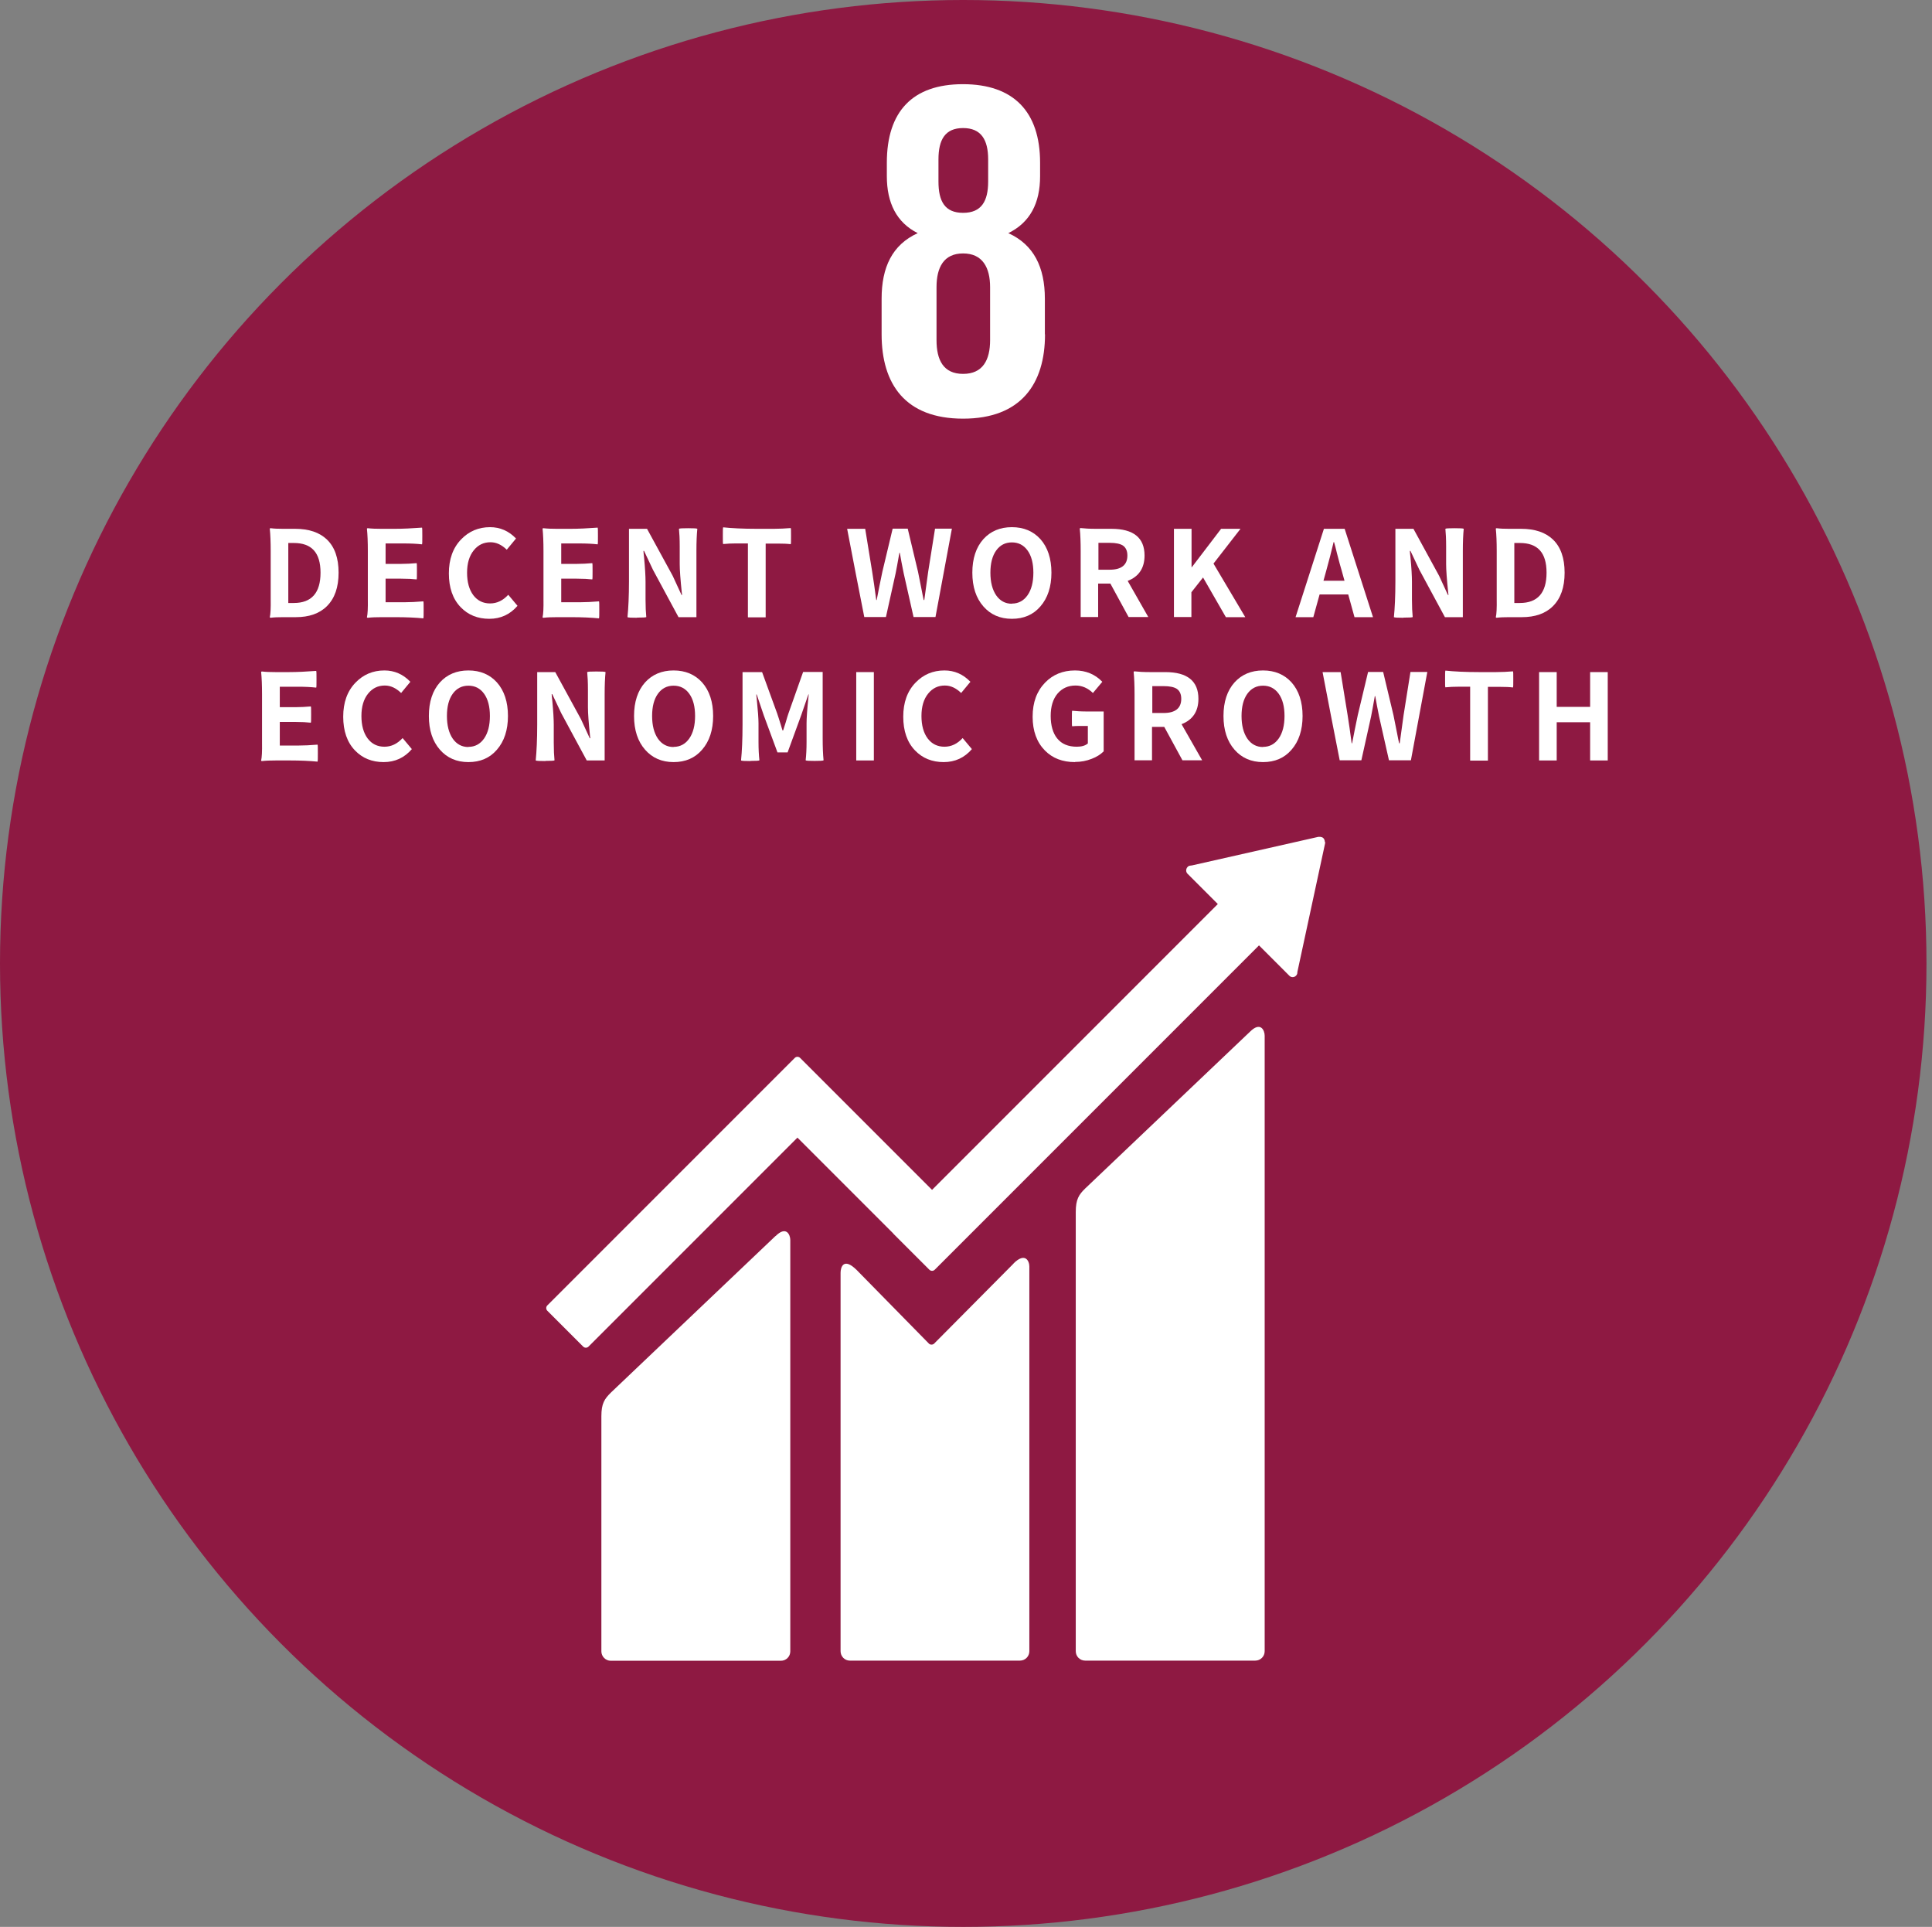 <?xml version="1.0" encoding="UTF-8"?><svg id="_設計" xmlns="http://www.w3.org/2000/svg" viewBox="0 0 129.47 129.1"><rect x="0" y="0" width="129.47" height="129.1" fill="#808080" stroke="none"/><defs><style>.cls-1{fill:#fff;}.cls-2{fill:#8e1942;}</style></defs><circle class="cls-2" cx="64.55" cy="64.55" r="64.55"/><path class="cls-1" d="m70.02,22.4v-2.39c0-2.1-.74-3.62-2.45-4.39,1.45-.71,2.13-2,2.13-3.81v-.91c0-3.42-1.78-5.26-5.17-5.26s-5.1,1.84-5.1,5.26v.91c0,1.78.65,3.1,2.07,3.81-1.71.78-2.42,2.29-2.42,4.39v2.39c0,3.33,1.58,5.65,5.46,5.65s5.49-2.33,5.49-5.65m-7.14-11.72c0-1.33.45-2.1,1.65-2.1s1.68.77,1.68,2.1v1.48c0,1.32-.45,2.1-1.68,2.1s-1.65-.78-1.65-2.1v-1.48Zm3.46,12.11c0,1.32-.48,2.26-1.81,2.26s-1.78-.94-1.78-2.26v-3.55c0-1.32.48-2.26,1.78-2.26s1.81.94,1.81,2.26v3.55Z"/><path class="cls-1" d="m83.76,69.13l-11.04,10.5c-.42.41-.63.72-.63,1.58v29.42c0,.35.28.63.63.63h11.4c.35,0,.63-.28.63-.63v-41.24c0-.35-.27-.98-.99-.26"/><path class="cls-1" d="m51.97,82.81l-11.04,10.5c-.42.42-.63.72-.63,1.58v15.75c0,.34.28.63.63.63h11.4c.35,0,.63-.28.63-.63v-27.56c0-.35-.27-.98-.99-.26"/><path class="cls-1" d="m88.78,56.4c0-.08-.03-.17-.09-.24-.06-.06-.13-.08-.2-.09h-.06s-.09,0-.09,0l-8.45,1.91-.15.02c-.06.01-.12.04-.16.09-.12.13-.12.33,0,.45l.1.1,1.93,1.93-19.15,19.15-8.84-8.84c-.1-.1-.26-.1-.36,0l-2.4,2.4s0,0,0,0l-14.18,14.18c-.1.1-.1.26,0,.36l2.4,2.4c.1.1.26.1.36,0l14-14,6.42,6.42s0,.02.02.03l2.4,2.4c.1.1.26.1.36,0l21.73-21.73,2.03,2.03c.12.13.33.13.45,0,.06-.06.09-.13.09-.21v-.03s1.86-8.63,1.86-8.63v-.09Z"/><path class="cls-1" d="m67.93,84.65l-5.34,5.38c-.1.08-.25.08-.34-.01l-4.84-4.93c-.89-.88-1.08-.17-1.08.18v25.36c0,.35.28.63.62.63h11.4c.35,0,.63-.28.63-.63v-25.78c0-.35-.27-.98-1.06-.2"/><path class="cls-1" d="m18.14,41.39s-.06-.01-.06-.04c.05-.2.07-.61.06-1.21v-3.23c0-.59-.02-1.09-.06-1.48,0-.03.02-.04.06-.04.22.03.49.04.81.04h.82c.93,0,1.64.24,2.14.72.52.5.78,1.24.78,2.22s-.26,1.72-.78,2.24c-.5.5-1.2.74-2.09.74h-.85c-.33,0-.61.01-.84.04Zm1.18-.99h.37c1.19,0,1.79-.68,1.79-2.03s-.6-1.99-1.79-1.99h-.37v4.02Z"/><path class="cls-1" d="m28.38,41.43c-.52-.05-1.14-.08-1.86-.08h-.94c-.36,0-.67.01-.93.04-.04,0-.06-.01-.06-.04.05-.2.07-.61.06-1.21v-3.23c0-.59-.02-1.09-.06-1.48,0-.03.02-.04.06-.04.25.03.55.04.9.04h.91c.54,0,1.15-.03,1.82-.08.02.04.02.23.02.57s0,.53-.02.55c-.35-.04-.76-.06-1.22-.06h-1.22v1.37h1.04c.35,0,.7-.02,1.04-.05.02.02.02.2.02.54s0,.52-.02.55c-.26-.03-.6-.05-1.04-.05h-1.04v1.58h1.27c.36,0,.78-.02,1.26-.06.02.03.02.21.02.56s0,.53-.02.57Z"/><path class="cls-1" d="m32.79,41.46c-.78,0-1.42-.26-1.92-.78-.53-.55-.79-1.31-.79-2.26s.27-1.71.82-2.28c.52-.54,1.16-.82,1.94-.82.67,0,1.25.25,1.74.76l-.62.75c-.34-.33-.7-.5-1.09-.5-.46,0-.83.18-1.12.54-.3.37-.45.87-.45,1.5s.14,1.14.42,1.51c.28.37.66.55,1.12.55s.86-.19,1.22-.58l.62.74c-.5.58-1.13.87-1.89.87Z"/><path class="cls-1" d="m40.15,41.43c-.52-.05-1.14-.08-1.86-.08h-.94c-.36,0-.67.01-.93.04-.04,0-.06-.01-.06-.04.05-.2.07-.61.06-1.21v-3.23c0-.59-.02-1.09-.06-1.48,0-.03.02-.04.06-.04.25.03.55.04.9.04h.91c.54,0,1.15-.03,1.82-.08.02.04.02.23.02.57s0,.53-.02.55c-.35-.04-.76-.06-1.22-.06h-1.22v1.37h1.04c.35,0,.7-.02,1.04-.05.02.02.02.2.02.54s0,.52-.02.55c-.26-.03-.6-.05-1.04-.05h-1.04v1.58h1.27c.36,0,.78-.02,1.26-.06.02.03.02.21.02.56s0,.53-.02.57Z"/><path class="cls-1" d="m42.7,41.39c-.38,0-.6-.01-.65-.04.06-.6.1-1.4.1-2.4v-3.52h1.21l1.72,3.15.59,1.28h.04s-.01-.08-.02-.14c-.09-.88-.14-1.52-.14-1.93v-1.18c0-.5-.02-.89-.05-1.18.03-.03.23-.04.61-.04s.59.01.62.04c-.04.39-.06.89-.06,1.48v4.44h-1.2l-1.71-3.17-.6-1.27h-.04c0,.09.02.23.04.42.07.74.1,1.28.1,1.64v1.19c0,.49.02.89.05,1.18-.02.03-.23.04-.62.04Z"/><path class="cls-1" d="m50.12,41.35v-4.94h-.83c-.25,0-.53.01-.83.04-.02-.02-.02-.2-.02-.54s0-.53.02-.58c.56.06,1.31.1,2.26.1h1.14c.38,0,.75-.02,1.13-.05.02.02.02.2.02.54s0,.51-.02.54c-.23-.03-.51-.04-.84-.04h-.84v4.94h-1.18Z"/><path class="cls-1" d="m57.92,41.35l-.58-2.96-.57-2.96h1.21l.47,2.89c.03.19.07.48.13.86.06.45.11.79.14,1.02h.03c.12-.61.24-1.24.38-1.89l.69-2.89h1.01l.69,2.89c.05.26.13.66.24,1.2.06.3.1.53.14.69h.04c.1-.71.18-1.34.26-1.89l.46-2.89h1.13l-1.1,5.92h-1.47l-.66-2.93c-.11-.52-.19-.98-.26-1.37h-.03s-.01.07-.02.12c-.1.55-.17.97-.23,1.25l-.65,2.93h-1.45Z"/><path class="cls-1" d="m67.81,41.46c-.79,0-1.43-.28-1.91-.83-.49-.56-.74-1.31-.74-2.26s.25-1.7.74-2.25c.48-.53,1.12-.8,1.91-.8s1.43.27,1.91.8c.49.55.74,1.31.74,2.25s-.25,1.7-.74,2.26c-.48.56-1.12.83-1.91.83Zm0-1.02c.44,0,.79-.19,1.05-.56.26-.37.39-.88.39-1.51s-.13-1.13-.39-1.49-.61-.54-1.05-.54-.79.18-1.05.54-.39.86-.39,1.49.13,1.14.39,1.52c.26.37.61.56,1.05.56Z"/><path class="cls-1" d="m72.42,41.35v-4.44c0-.59-.02-1.09-.06-1.48,0-.03.02-.05.06-.05.26.03.6.05,1.03.05h1.03c1.48,0,2.22.6,2.22,1.79,0,.84-.38,1.41-1.13,1.7l1.38,2.42h-1.32l-1.22-2.24h-.82v2.24h-1.18Zm1.18-3.18h.77c.78,0,1.18-.32,1.18-.95,0-.31-.1-.53-.3-.67-.19-.12-.48-.18-.87-.18h-.77v1.81Z"/><path class="cls-1" d="m78.67,41.35v-5.92h1.18v2.57h.02l1.96-2.57h1.3l-1.81,2.33,2.13,3.59h-1.3l-1.53-2.66-.78.99v1.66h-1.18Z"/><path class="cls-1" d="m86.82,41.35l1.9-5.92h1.39l.95,2.96.95,2.96h-1.24l-.42-1.52h-1.92l-.42,1.52h-1.2Zm1.87-2.44h1.41l-.18-.65c-.08-.25-.18-.64-.32-1.17-.08-.34-.15-.6-.2-.77h-.03c-.15.64-.32,1.29-.5,1.94l-.18.65Z"/><path class="cls-1" d="m94.06,41.39c-.38,0-.6-.01-.65-.04.06-.6.1-1.4.1-2.4v-3.52h1.21l1.72,3.15.59,1.28h.04s-.01-.08-.02-.14c-.09-.88-.14-1.52-.14-1.93v-1.18c0-.5-.02-.89-.05-1.18.03-.03.23-.04.61-.04s.59.01.62.04c-.04.39-.06.89-.06,1.48v4.44h-1.2l-1.71-3.17-.6-1.27h-.04c0,.09.02.23.04.42.07.74.1,1.28.1,1.64v1.19c0,.49.02.89.05,1.18-.02.03-.23.04-.62.04Z"/><path class="cls-1" d="m100.3,41.39s-.06-.01-.06-.04c.05-.2.07-.61.06-1.21v-3.23c0-.59-.02-1.09-.06-1.48,0-.03.02-.04.06-.04.22.03.49.04.81.04h.82c.93,0,1.64.24,2.14.72.52.5.78,1.24.78,2.22s-.26,1.72-.78,2.24c-.5.5-1.2.74-2.09.74h-.85c-.33,0-.61.01-.84.04Zm1.18-.99h.37c1.19,0,1.79-.68,1.79-2.03s-.6-1.99-1.79-1.99h-.37v4.02Z"/><path class="cls-1" d="m21.29,51.03c-.52-.05-1.14-.08-1.86-.08h-.94c-.36,0-.67.01-.93.04-.04,0-.06-.01-.06-.04.05-.2.07-.61.06-1.21v-3.23c0-.59-.02-1.09-.06-1.48,0-.03.02-.04.06-.04.25.03.55.04.9.04h.91c.54,0,1.15-.03,1.82-.08.02.04.02.23.02.57s0,.53-.02.55c-.35-.04-.76-.06-1.22-.06h-1.22v1.37h1.04c.35,0,.7-.02,1.04-.05.02.02.02.2.02.54s0,.52-.02.55c-.26-.03-.6-.05-1.04-.05h-1.04v1.58h1.27c.36,0,.78-.02,1.26-.06.02.03.02.21.02.56s0,.53-.02.57Z"/><path class="cls-1" d="m25.71,51.06c-.78,0-1.42-.26-1.92-.78-.53-.55-.79-1.31-.79-2.26s.27-1.71.82-2.28c.52-.54,1.16-.82,1.94-.82.67,0,1.25.25,1.74.76l-.62.75c-.34-.33-.7-.5-1.09-.5-.46,0-.83.18-1.12.54-.3.37-.45.87-.45,1.5s.14,1.14.42,1.51c.28.37.66.55,1.12.55s.86-.19,1.22-.58l.62.74c-.5.58-1.13.87-1.89.87Z"/><path class="cls-1" d="m31.39,51.06c-.79,0-1.43-.28-1.91-.83-.49-.56-.74-1.31-.74-2.26s.25-1.7.74-2.25c.48-.53,1.12-.8,1.91-.8s1.43.27,1.91.8c.49.55.74,1.31.74,2.25s-.25,1.7-.74,2.26c-.48.56-1.12.83-1.91.83Zm0-1.02c.44,0,.79-.19,1.05-.56.26-.37.39-.88.39-1.51s-.13-1.13-.39-1.49-.61-.54-1.05-.54-.79.18-1.05.54-.39.86-.39,1.49.13,1.14.39,1.52c.26.37.61.56,1.05.56Z"/><path class="cls-1" d="m36.55,50.99c-.38,0-.6-.01-.65-.04.06-.6.1-1.4.1-2.4v-3.52h1.21l1.72,3.15.59,1.28h.04s-.01-.08-.02-.14c-.09-.88-.14-1.52-.14-1.93v-1.18c0-.5-.02-.89-.05-1.18.03-.03.23-.04.61-.04s.59.01.62.04c-.04.39-.06.89-.06,1.48v4.44h-1.2l-1.71-3.17-.6-1.27h-.04c0,.09.02.23.04.42.07.74.1,1.28.1,1.64v1.19c0,.49.02.89.05,1.18-.02.03-.23.04-.62.04Z"/><path class="cls-1" d="m45.14,51.06c-.79,0-1.43-.28-1.91-.83-.49-.56-.74-1.31-.74-2.26s.25-1.7.74-2.25c.48-.53,1.12-.8,1.91-.8s1.43.27,1.91.8c.49.55.74,1.31.74,2.25s-.25,1.7-.74,2.26c-.48.56-1.12.83-1.91.83Zm0-1.02c.44,0,.79-.19,1.05-.56.26-.37.39-.88.39-1.51s-.13-1.13-.39-1.49-.61-.54-1.05-.54-.79.18-1.05.54-.39.86-.39,1.49.13,1.14.39,1.52c.26.37.61.56,1.05.56Z"/><path class="cls-1" d="m50.28,50.99c-.37,0-.58-.01-.62-.04.06-.6.1-1.4.1-2.4v-3.52h1.31l1.01,2.77c.06.17.14.43.25.78.05.16.08.28.11.36h.04c.04-.12.09-.29.17-.53.08-.28.14-.48.19-.62l.98-2.77h1.31v4.44c0,.59.02,1.09.06,1.48-.03.03-.23.04-.6.04s-.57-.01-.6-.04c.04-.36.06-.77.06-1.23v-1.24c0-.34.04-.94.13-1.8,0-.06.01-.11.02-.14h-.03l-.48,1.39-.91,2.49h-.68l-.92-2.49-.47-1.39h-.03c0,.06.02.15.03.28.08.79.12,1.35.12,1.66v1.24c0,.46.02.87.06,1.23-.03.03-.22.04-.59.04Z"/><path class="cls-1" d="m57.38,50.95v-5.92h1.18v5.92h-1.18Z"/><path class="cls-1" d="m63.24,51.06c-.78,0-1.42-.26-1.92-.78-.53-.55-.79-1.31-.79-2.26s.27-1.71.82-2.28c.52-.54,1.16-.82,1.94-.82.67,0,1.25.25,1.74.76l-.62.75c-.34-.33-.7-.5-1.09-.5-.46,0-.83.18-1.12.54-.3.37-.45.87-.45,1.5s.14,1.14.42,1.51c.28.37.66.55,1.12.55s.86-.19,1.22-.58l.62.74c-.5.58-1.13.87-1.89.87Z"/><path class="cls-1" d="m72.04,51.06c-.84,0-1.51-.26-2.02-.78-.54-.55-.82-1.3-.82-2.26s.28-1.71.83-2.28c.52-.54,1.19-.82,2.01-.82.72,0,1.34.25,1.83.76l-.63.75c-.34-.33-.73-.5-1.16-.5-.5,0-.9.18-1.21.54-.31.37-.46.87-.46,1.5s.15,1.16.44,1.51c.3.37.74.55,1.31.55.32,0,.57-.07.74-.22v-1.17h-.53c-.18,0-.35,0-.52.02-.02-.01-.02-.18-.02-.51s0-.51.02-.53c.26.03.61.05,1.05.05h1.06v2.67c-.21.21-.48.38-.8.5-.35.14-.72.21-1.12.21Z"/><path class="cls-1" d="m76.03,50.95v-4.44c0-.59-.02-1.09-.06-1.48,0-.03.02-.05.06-.05.26.03.6.05,1.03.05h1.03c1.48,0,2.22.6,2.22,1.79,0,.84-.38,1.41-1.13,1.7l1.38,2.42h-1.32l-1.22-2.24h-.82v2.24h-1.18Zm1.18-3.18h.77c.78,0,1.18-.32,1.18-.95,0-.31-.1-.53-.3-.67-.19-.12-.48-.18-.87-.18h-.77v1.81Z"/><path class="cls-1" d="m84.64,51.06c-.79,0-1.43-.28-1.91-.83-.49-.56-.74-1.31-.74-2.26s.25-1.7.74-2.25c.48-.53,1.12-.8,1.91-.8s1.43.27,1.91.8c.49.55.74,1.31.74,2.25s-.25,1.7-.74,2.26c-.48.56-1.12.83-1.91.83Zm0-1.02c.44,0,.79-.19,1.05-.56.26-.37.39-.88.39-1.51s-.13-1.13-.39-1.49-.61-.54-1.05-.54-.79.18-1.05.54-.39.86-.39,1.49.13,1.14.39,1.52c.26.37.61.56,1.05.56Z"/><path class="cls-1" d="m89.78,50.95l-.58-2.96-.57-2.96h1.21l.47,2.89c.03.19.07.48.13.86.06.45.11.79.14,1.02h.03c.12-.61.24-1.24.38-1.89l.69-2.89h1.01l.69,2.89c.05.26.13.66.24,1.2.06.3.1.53.14.69h.04c.1-.71.18-1.34.26-1.89l.46-2.89h1.13l-1.1,5.92h-1.47l-.66-2.93c-.11-.52-.19-.98-.26-1.37h-.03s-.01.07-.02.12c-.1.55-.17.97-.23,1.25l-.65,2.93h-1.45Z"/><path class="cls-1" d="m98.52,50.95v-4.94h-.83c-.25,0-.53.01-.83.04-.02-.02-.02-.2-.02-.54s0-.53.02-.58c.56.06,1.31.1,2.26.1h1.14c.38,0,.75-.02,1.13-.05.02.02.02.2.02.54s0,.51-.02.54c-.23-.03-.51-.04-.84-.04h-.84v4.94h-1.18Z"/><path class="cls-1" d="m103.14,50.95v-5.92h1.18v2.33h2.24v-2.33h1.18v5.92h-1.18v-2.56h-2.24v2.56h-1.18Z"/></svg>